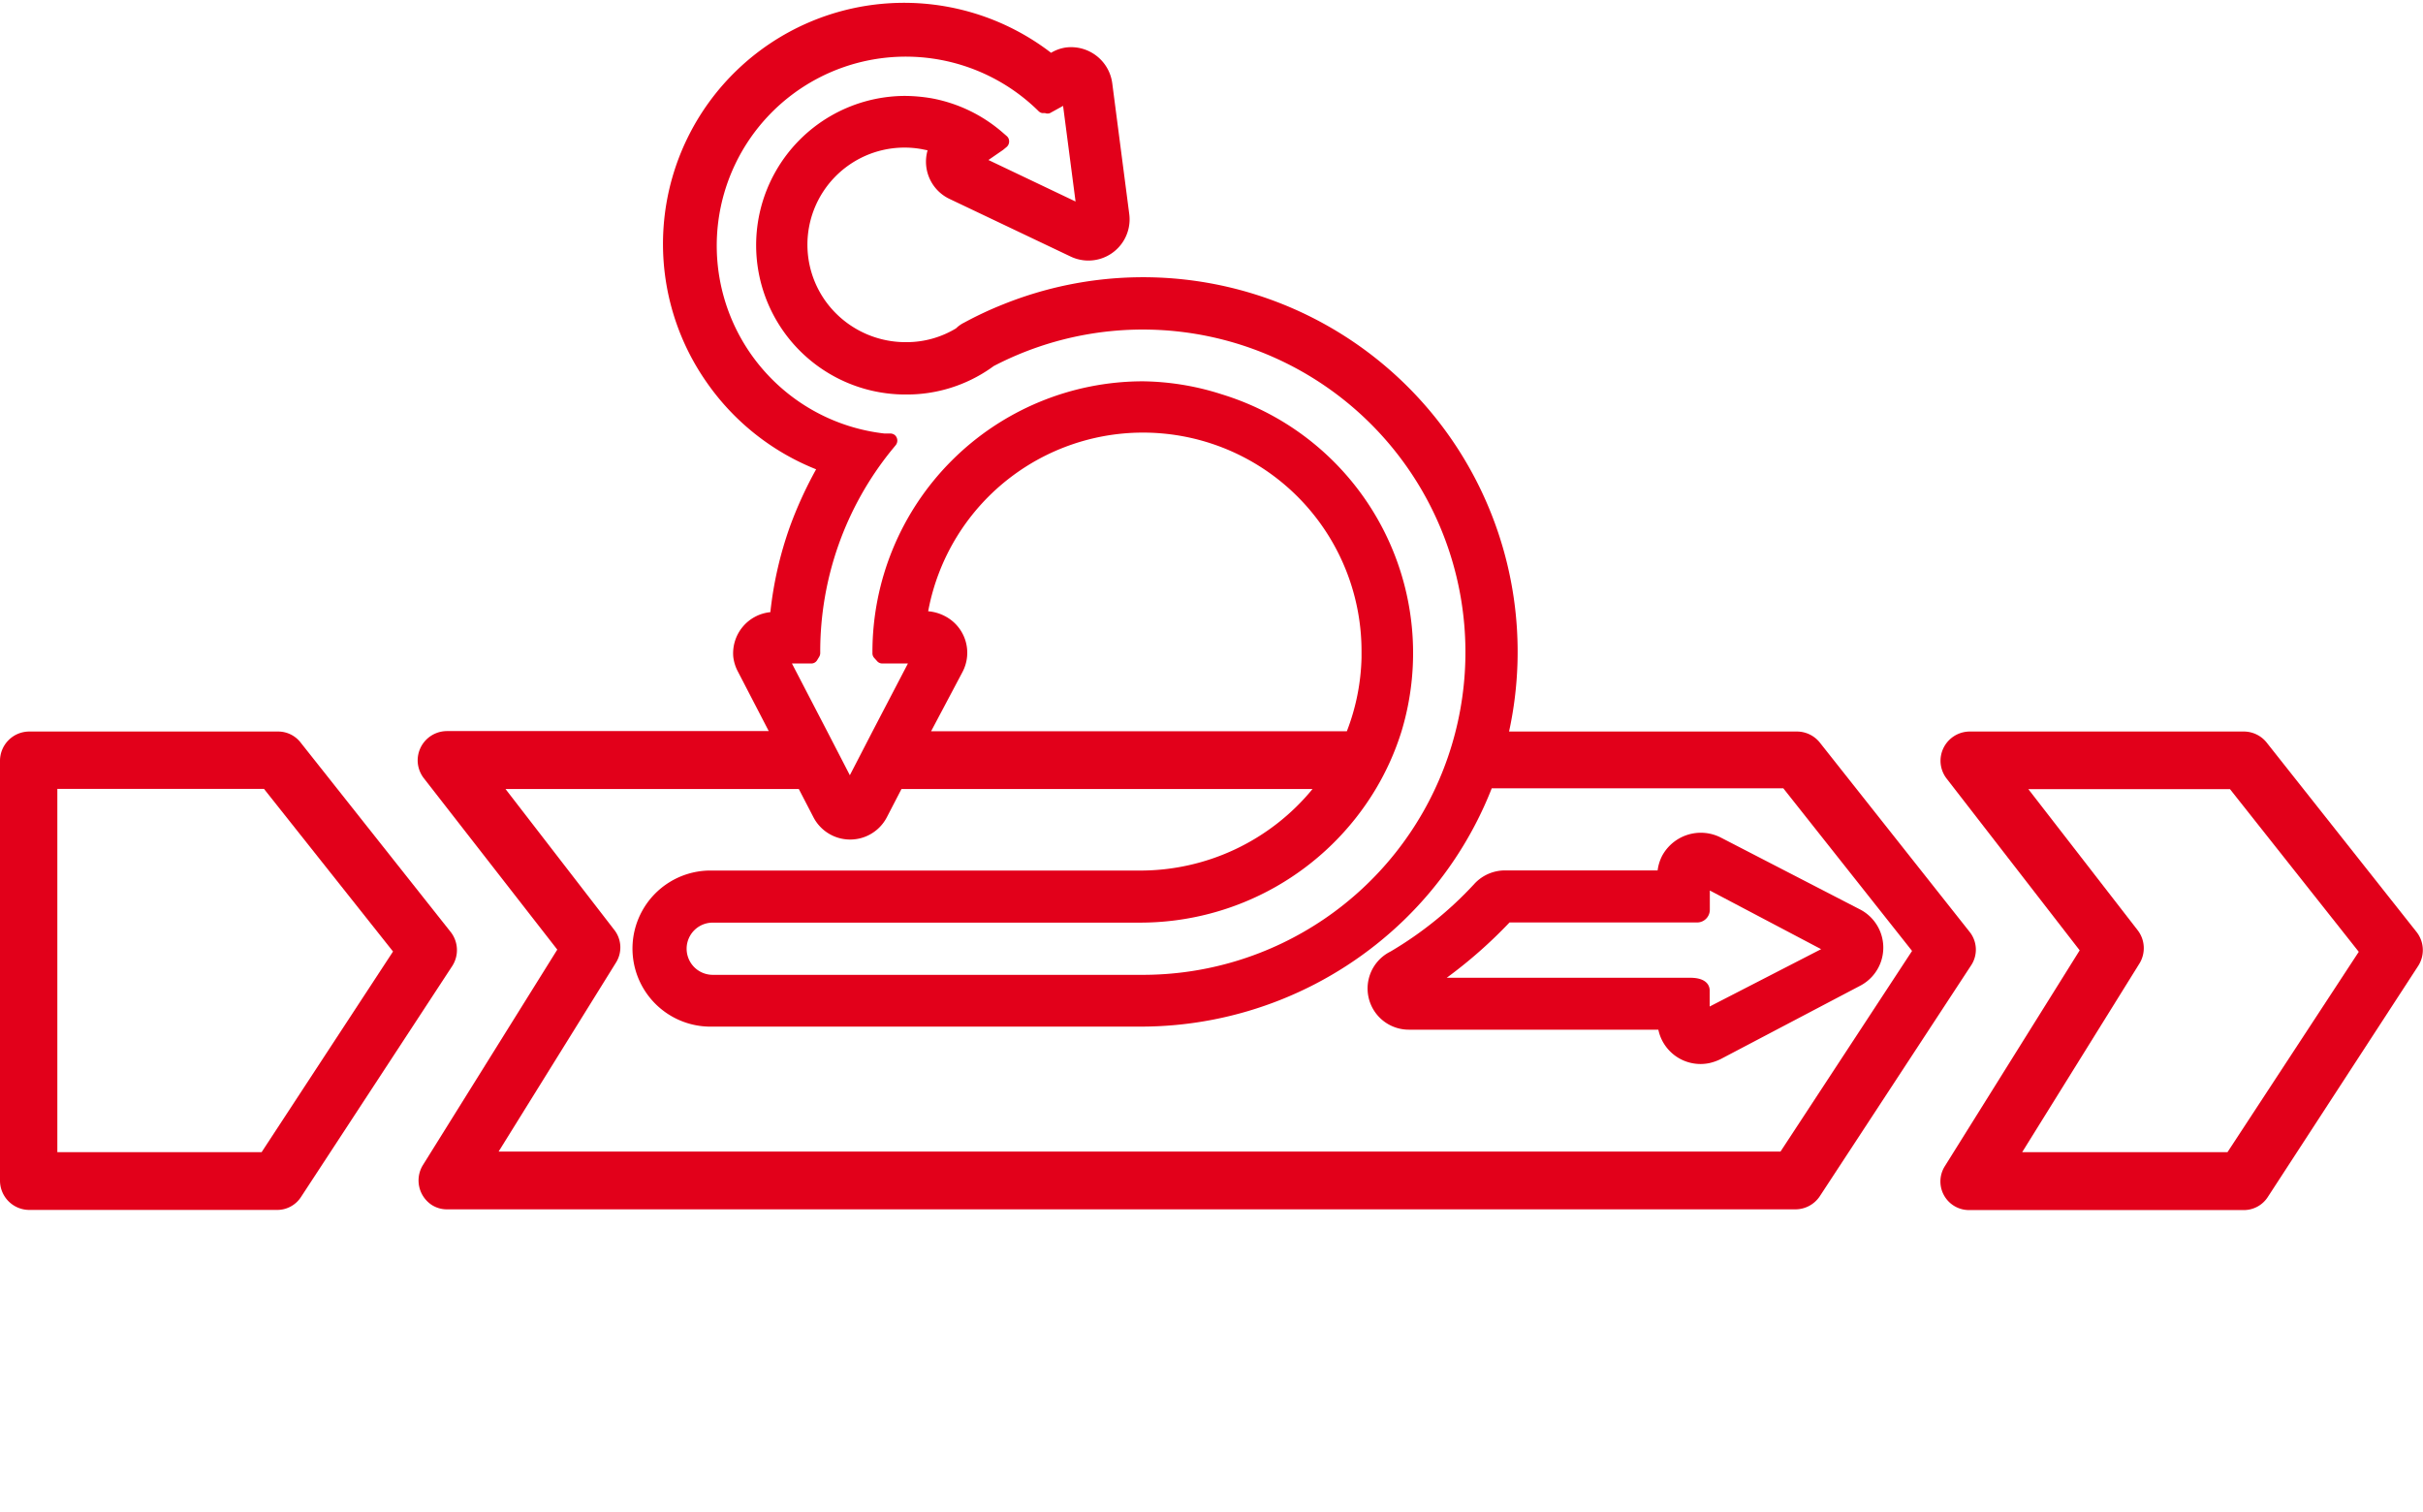 <?xml version="1.0" encoding="UTF-8"?> <svg xmlns="http://www.w3.org/2000/svg" id="Ebene_1" data-name="Ebene 1" viewBox="0 0 165.22 103.09"><defs><style>.cls-1{fill:#e2001a;}</style></defs><path class="cls-1" d="M30.74,63.56,20.49,50.62A1.94,1.94,0,0,0,19,49.88H2a2,2,0,0,0-2,2V80.5a2,2,0,0,0,2,2H18.9a1.93,1.93,0,0,0,1.63-.89L30.85,65.85A2,2,0,0,0,30.74,63.56Zm-12.9,15H3.91V53.79H18L26.8,64.88Z"></path><path class="cls-1" d="M2,81.71A1.21,1.21,0,0,1,.75,80.5V51.84A1.21,1.21,0,0,1,2,50.63H19a1.22,1.22,0,0,1,.95.45L30.16,64a1.22,1.22,0,0,1,.06,1.42L19.91,81.16a1.23,1.23,0,0,1-1,.55Zm1.2-2.42H18.25l9.47-14.45L18.38,53H3.16Z"></path><path class="cls-1" d="M164.79,63.56,154.55,50.62a2,2,0,0,0-1.53-.74h-18.7a2,2,0,0,0-2,2,2,2,0,0,0,.41,1.2l9.08,11.72-9.19,14.71a1.95,1.95,0,0,0,1.66,3H153a1.94,1.94,0,0,0,1.63-.88L164.9,65.85A2,2,0,0,0,164.79,63.56Zm-12.9,15h-14l8-12.87a2,2,0,0,0-.11-2.24l-7.47-9.64h13.75l8.78,11.09Z"></path><path class="cls-1" d="M134.32,81.71a1.19,1.19,0,0,1-.64-.18,1.25,1.25,0,0,1-.54-.75,1.22,1.22,0,0,1,.16-.91l9.46-15.16-9.39-12.13a1.17,1.17,0,0,1-.26-.74,1.21,1.21,0,0,1,1.21-1.21H153a1.2,1.2,0,0,1,1,.46L164.21,64a1.22,1.22,0,0,1,.06,1.42L154,81.17a1.22,1.22,0,0,1-1,.54Zm10.87-17.82a1.22,1.22,0,0,1,.07,1.38l-8.76,14h15.8l9.47-14.45L152.42,53H136.78Z"></path><path class="cls-1" d="M134.32,63.56,124.08,50.62a2,2,0,0,0-1.54-.74H102.9A25.54,25.54,0,0,0,68.41,20.75,25.06,25.06,0,0,0,65.74,22a2.12,2.12,0,0,0-.55.39,6.51,6.51,0,0,1-3.41.94,6.72,6.72,0,0,1-5.54-2.87,6.62,6.62,0,0,1,6.62-10.29l.39.08a2.81,2.81,0,0,0,1.51,3.32L73,17.49a2.81,2.81,0,0,0,4-2.91L75.84,5.66a2.83,2.83,0,0,0-3.17-2.42,2.74,2.74,0,0,0-1,.36A16.44,16.44,0,0,0,48.18,26.06,16.55,16.55,0,0,0,55.65,32a27.45,27.45,0,0,0-1.77,3.86,25.34,25.34,0,0,0-1.35,5.88A2.82,2.82,0,0,0,50,44.78a2.86,2.86,0,0,0,.31,1l2.11,4.07H30.48a2,2,0,0,0-2,2,2,2,0,0,0,.41,1.2L38,64.75,28.82,79.47a2,2,0,0,0,.62,2.69,1.91,1.91,0,0,0,1,.3h92a2,2,0,0,0,1.64-.88l10.31-15.73A1.94,1.94,0,0,0,134.32,63.56ZM74.54,15.35v0h0ZM55.29,45.24a.46.46,0,0,0,.42-.21l.14-.23a.5.5,0,0,0,.08-.26v-.07A21.81,21.81,0,0,1,60.8,30.69l.28-.34a.5.5,0,0,0-.07-.69.52.52,0,0,0-.26-.1l-.44,0A12.89,12.89,0,1,1,70.81,7.57a.48.48,0,0,0,.25.14l.2,0a.45.45,0,0,0,.34,0l.89-.49.85,6.52L67.4,10.91l1-.69h0l.23-.19a.49.49,0,0,0,.18-.37.47.47,0,0,0-.16-.38l-.22-.19A10.21,10.21,0,0,0,63.51,6.7a11.21,11.21,0,0,0-1.83-.16A10.18,10.18,0,1,0,61.8,26.9a10,10,0,0,0,5.75-1.79l.21-.15a22,22,0,1,1,10,41.51H48.6a1.78,1.78,0,0,1,0-3.56H77.74A18.72,18.72,0,0,0,93.81,53.8a18.26,18.26,0,0,0,1.75-3.91,18.45,18.45,0,0,0-12.24-23A18.19,18.19,0,0,0,77.93,26,18.46,18.46,0,0,0,59.49,44.47v.07a.47.47,0,0,0,.12.32l.19.21a.46.46,0,0,0,.36.17h1.75L59.5,49.86l-1.55,3-1.55-3L54,45.24ZM64.41,42a2.94,2.94,0,0,0-1.12-.32,14.9,14.9,0,0,1,29.55,2.78c0,.14,0,.27,0,.4a14.86,14.86,0,0,1-1,5H63.49l2.12-4A2.81,2.81,0,0,0,64.41,42Zm57,36.52H34l8-12.88a1.94,1.94,0,0,0-.11-2.23L34.47,53.8h20l1,1.93a2.82,2.82,0,0,0,5,0l1-1.93H89.5a15.2,15.2,0,0,1-11.75,5.56H48.3A5.32,5.32,0,0,0,48.6,70H77.72a25.81,25.81,0,0,0,18-7.25,25.48,25.48,0,0,0,6-9H121.6l8.78,11.09Z"></path><path class="cls-1" d="M30.48,81.71a1.2,1.2,0,0,1-1-1.84l9.47-15.16-9.4-12.13a1.19,1.19,0,0,1-.26-.74,1.21,1.21,0,0,1,1.21-1.21h23l-.41-1L51,45.46a2.17,2.17,0,0,1-.22-.75,2.07,2.07,0,0,1,1.86-2.25l.61-.06.07-.61a24.31,24.31,0,0,1,1.31-5.7,25.43,25.43,0,0,1,1.72-3.75l.42-.75-.8-.32A15.68,15.68,0,1,1,71.18,4.2l.4.3L72,4.25A1.86,1.86,0,0,1,72.77,4a1.37,1.37,0,0,1,.28,0,2.06,2.06,0,0,1,2,1.79l1.2,8.92a2.08,2.08,0,0,1-2.93,2.14L65.08,12.9A2.06,2.06,0,0,1,64,10.46l.21-.74-.75-.19A3.12,3.12,0,0,0,63,9.44a7.17,7.17,0,0,0-1.31-.12,7.37,7.37,0,0,0-6,11.58,7.45,7.45,0,0,0,6.12,3.19A7.37,7.37,0,0,0,65.58,23l.06,0,0-.05a1.8,1.8,0,0,1,.4-.28,24.8,24.8,0,0,1,36.1,26.95l0,.08v.93h20.39a1.2,1.2,0,0,1,.95.46L133.73,64a1.22,1.22,0,0,1,.07,1.42L123.48,81.17a1.2,1.2,0,0,1-1,.54ZM41.35,63.9a1.22,1.22,0,0,1,.07,1.38l-8.77,14h89.17l9.48-14.45L122,53.05H101.2l-.19.47a24.5,24.5,0,0,1-5.84,8.7,24.91,24.91,0,0,1-17.4,7H48.6a4.57,4.57,0,0,1-.26-9.14H77.75a15.88,15.88,0,0,0,12.33-5.84l1-1.22H61l-1.21,2.33a2.08,2.08,0,0,1-.88.88,2.11,2.11,0,0,1-.95.23,2.06,2.06,0,0,1-1.83-1.11L54.9,53.05h-22Zm7.26-1.74a2.53,2.53,0,0,0,0,5.06H77.72a22.91,22.91,0,0,0,16-6.47,22.58,22.58,0,0,0,4.78-6.64,21.77,21.77,0,0,0,1.46-4A22.21,22.21,0,0,0,100.7,45,22.75,22.75,0,0,0,67.41,24.3l-.29.19a9.22,9.22,0,0,1-5.3,1.66A9.56,9.56,0,0,1,54,22.07a9.33,9.33,0,0,1-1.67-5.34,9.43,9.43,0,0,1,9.39-9.44,9.68,9.68,0,0,1,1.7.15,9.33,9.33,0,0,1,4.53,2.19l-2,1.41L74,14.86l-1.09,1.26h2.38l0-.75v-2l-1.08,1.25L73.09,6,71.32,7h0a13.56,13.56,0,0,0-7.16-3.72,14.52,14.52,0,0,0-2.46-.22,13.64,13.64,0,0,0-1.47,27.2,22.53,22.53,0,0,0-5,14.21l0,0h-2.4l5.19,10,2.21-4.27,3-5.72H60.28l0-.05a17.69,17.69,0,1,1,34.6,5.23,16.91,16.91,0,0,1-1.67,3.74,18,18,0,0,1-15.41,8.75ZM77.93,28.81A15.77,15.77,0,0,0,62.55,41.57l-.16.84.85.05a2.08,2.08,0,0,1,1.84,1.44,2,2,0,0,1-.14,1.57L62.8,49.58l-.35,1H92.31l.19-.48a15.32,15.32,0,0,0,1.08-5.24c0-.14,0-.28,0-.42A15.67,15.67,0,0,0,77.94,28.81h0Z"></path><path class="cls-1" d="M117.34,57.11a3,3,0,0,0-4,1.24,3,3,0,0,0-.31,1H102.62a2.84,2.84,0,0,0-2.08.91,25.18,25.18,0,0,1-5.72,4.62,2.81,2.81,0,0,0,1.26,5.33h17a2.94,2.94,0,0,0,3.47,2.28,3.52,3.52,0,0,0,.77-.27l9.51-5a2.93,2.93,0,0,0,0-5.21h0Zm-.76,11.52v-1.1c0-.2-.09-.86-1.33-.86H98.65a32,32,0,0,0,4.28-3.77h12.8a.87.87,0,0,0,.86-.86V60.72l7.59,4Z"></path><path class="cls-1" d="M116,71.81a2.19,2.19,0,0,1-2.14-1.74l-.12-.6H96.08a2.06,2.06,0,0,1-.93-3.91,25.9,25.9,0,0,0,5.94-4.77,2.06,2.06,0,0,1,1.53-.68h11.1l.08-.66a2.44,2.44,0,0,1,.24-.75A2.19,2.19,0,0,1,116,57.53a2.13,2.13,0,0,1,1,.25l9.51,4.95a2.14,2.14,0,0,1,.94.94,2.19,2.19,0,0,1-.94,3L117,71.56a2.3,2.3,0,0,1-.57.21,2.25,2.25,0,0,1-.44,0Zm-.54-4.38a.66.66,0,0,1,.4.11v2.33l10-5.2-10-5.18v2.56a.11.11,0,0,1-.11.11H102.61l-.22.23a31.73,31.73,0,0,1-4.18,3.68l-1.84,1.36Z"></path></svg> 